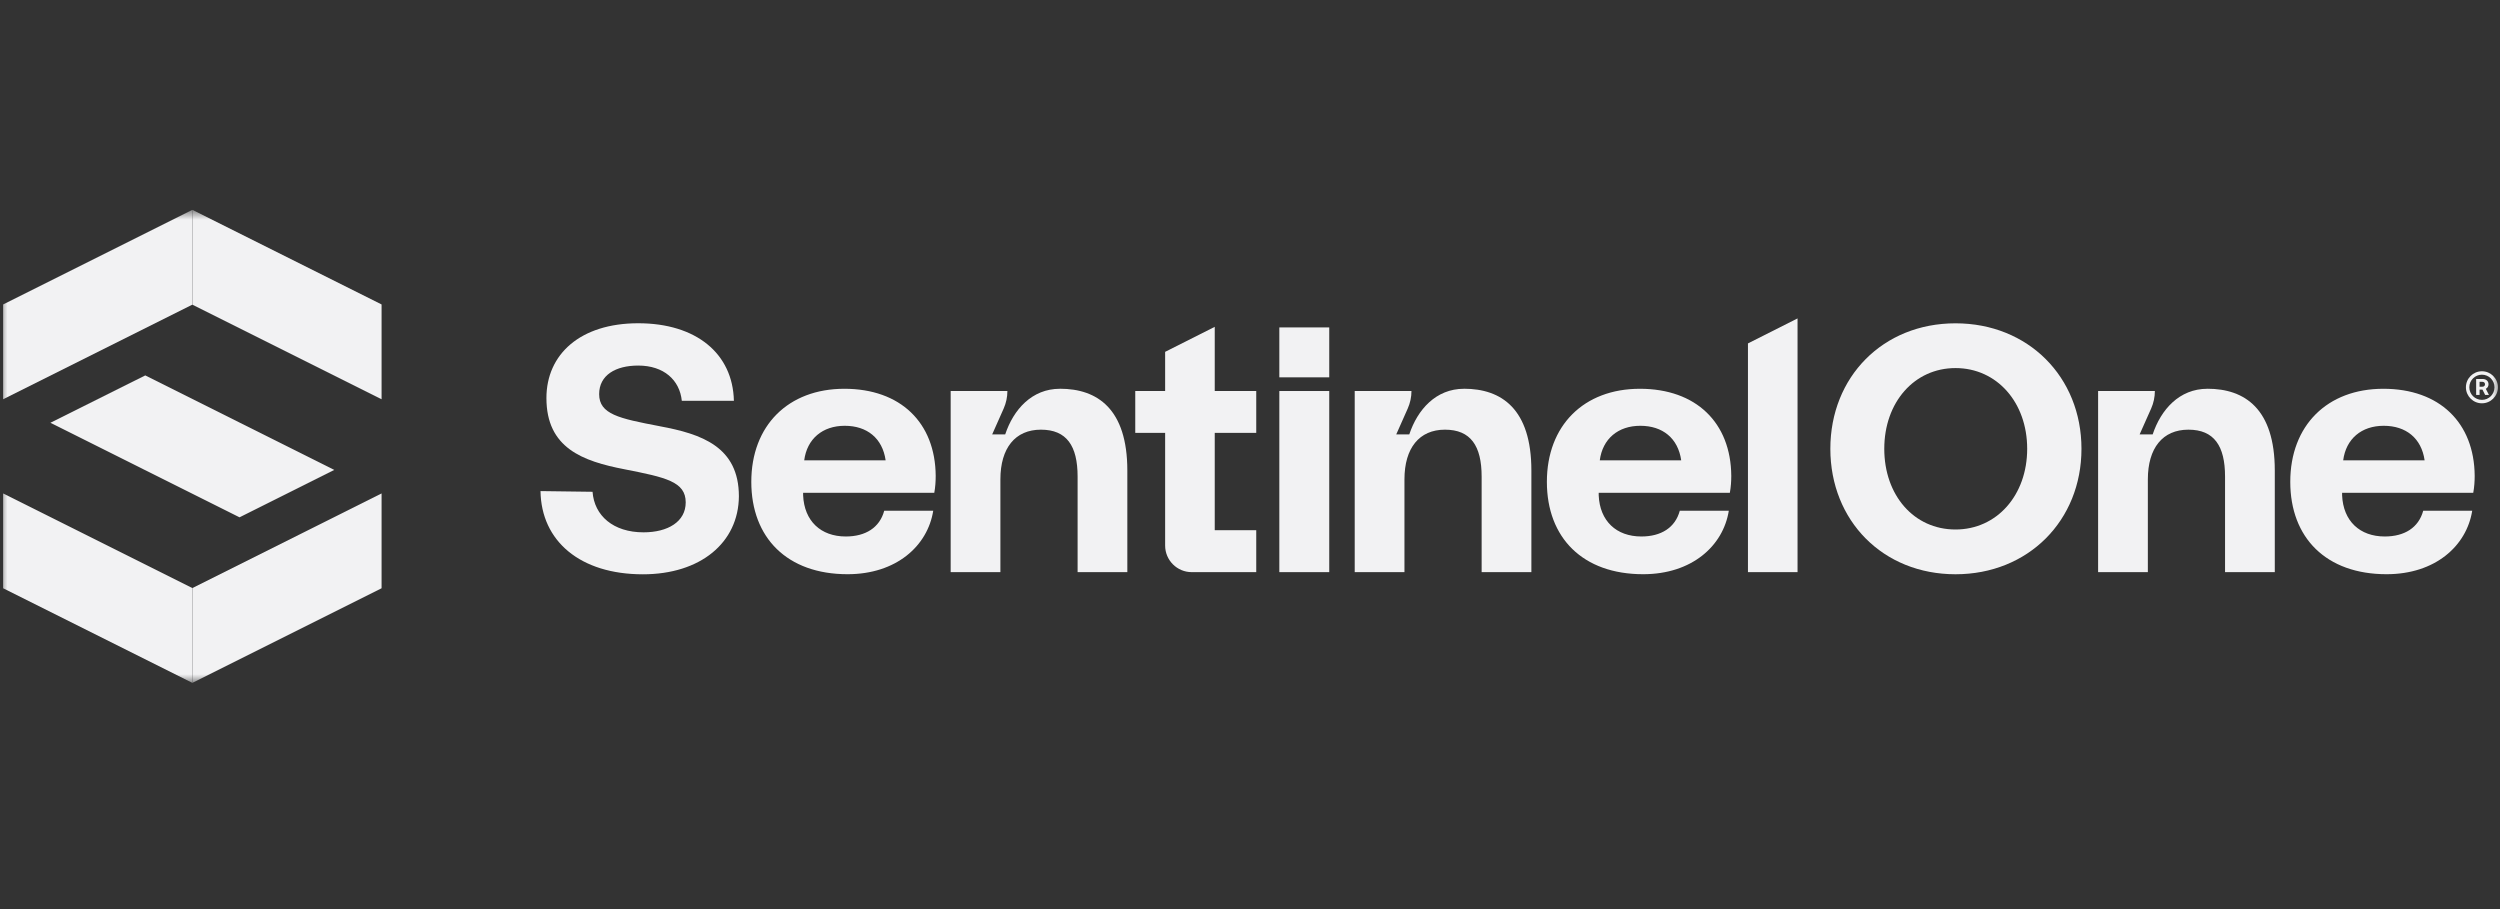 <svg width="165" height="60" viewBox="0 0 165 60" fill="none" xmlns="http://www.w3.org/2000/svg">
<rect x="0" y="0" width="165" height="60" fill="#333333" stroke="none"/>
<g clip-path="url(#clip0_6979_274)">
<mask id="mask0_6979_274" style="mask-type:luminance" maskUnits="userSpaceOnUse" x="0" y="13" width="165" height="33">
<path d="M165 13.85H0V45.069H165V13.85Z" fill="white"/>
</mask>
<g mask="url(#mask0_6979_274)">
<path d="M43.536 28.129C40.845 27.616 39.544 27.338 39.544 26.012C39.544 24.756 40.637 24.127 42.12 24.127C43.815 24.127 44.858 25.082 45 26.454H48.437C48.367 23.336 45.953 21.335 42.124 21.335C38.295 21.335 36.064 23.384 36.064 26.27C36.064 29.574 38.456 30.437 41.217 30.972C43.932 31.507 45.257 31.784 45.257 33.157C45.257 34.437 44.072 35.134 42.473 35.134C40.478 35.134 39.224 34.039 39.108 32.458L35.674 32.412C35.719 35.716 38.297 37.904 42.429 37.904C46.236 37.904 48.742 35.812 48.767 32.762C48.767 29.482 46.305 28.642 43.544 28.132L43.535 28.126V28.13L43.536 28.129Z" fill="#F2F2F3"/>
<path d="M69.956 25.659C68.101 25.659 66.887 27.035 66.343 28.672H65.483L66.243 26.962C66.404 26.598 66.488 26.205 66.488 25.808H62.744V37.762H66.026V31.641C66.026 29.57 67.004 28.358 68.702 28.358C70.4 28.358 71.122 29.429 71.122 31.453V37.759H74.404V31.056C74.404 26.984 72.426 25.657 69.959 25.657L69.956 25.659Z" fill="#F2F2F3"/>
<path d="M96.624 25.659C94.769 25.659 93.556 27.035 93.012 28.672H92.151L92.911 26.962C93.072 26.598 93.157 26.205 93.157 25.808H89.411V37.762H92.694V31.641C92.694 29.57 93.671 28.358 95.369 28.358C97.067 28.358 97.788 29.429 97.788 31.453V37.759H101.071V31.056C101.071 26.984 99.093 25.657 96.625 25.657H96.624V25.659Z" fill="#F2F2F3"/>
<path d="M87.729 25.807H84.436V37.761H87.73V25.807H87.729Z" fill="#F2F2F3"/>
<path d="M118.638 21.015L115.365 22.666V37.761H118.638V21.015Z" fill="#F2F2F3"/>
<path d="M87.73 21.61H84.436V24.904H87.73V21.61Z" fill="#F2F2F3"/>
<path d="M80.173 25.806V21.571L76.899 23.222V25.806H74.927V28.571H76.899V36.006C76.899 36.975 77.685 37.761 78.653 37.761H82.912V34.994H80.173V28.571H82.912V25.806H80.173Z" fill="#F2F2F3"/>
<path d="M102.094 31.802C102.094 28.078 104.536 25.659 108.236 25.659C111.936 25.659 114.24 27.892 114.264 31.407C114.264 31.755 114.24 32.151 114.17 32.523H105.514V32.686C105.584 34.385 106.677 35.408 108.33 35.408C109.633 35.408 110.564 34.827 110.866 33.709H114.101C113.729 36.036 111.658 37.898 108.447 37.898C104.467 37.898 102.094 35.501 102.094 31.8V31.802ZM110.96 30.382C110.751 28.916 109.726 28.102 108.261 28.102C106.795 28.102 105.771 28.962 105.585 30.382H110.96Z" fill="#F2F2F3"/>
<path d="M145.688 25.659C143.833 25.659 142.62 27.035 142.076 28.672H141.215L141.976 26.962C142.137 26.598 142.221 26.205 142.221 25.808H138.475V37.762H141.758V31.641C141.758 29.57 142.736 28.358 144.434 28.358C146.132 28.358 146.853 29.429 146.853 31.453V37.759H150.136V31.056C150.136 26.984 148.157 25.657 145.69 25.657H145.688V25.659Z" fill="#F2F2F3"/>
<path d="M151.158 31.802C151.158 28.078 153.601 25.659 157.301 25.659C161.001 25.659 163.305 27.892 163.329 31.407C163.329 31.755 163.305 32.151 163.235 32.523H154.579V32.686C154.649 34.385 155.743 35.408 157.395 35.408C158.698 35.408 159.628 34.827 159.932 33.709H163.166C162.794 36.036 160.723 37.898 157.512 37.898C153.532 37.898 151.158 35.501 151.158 31.8V31.802ZM160.025 30.382C159.815 28.916 158.791 28.102 157.326 28.102C155.86 28.102 154.836 28.962 154.65 30.382H160.025Z" fill="#F2F2F3"/>
<path d="M49.586 31.802C49.586 28.078 52.029 25.659 55.729 25.659C59.429 25.659 61.733 27.892 61.756 31.407C61.756 31.755 61.733 32.151 61.663 32.523H53.006V32.686C53.077 34.385 54.17 35.408 55.822 35.408C57.125 35.408 58.056 34.827 58.359 33.709H61.593C61.222 36.036 59.151 37.898 55.939 37.898C51.96 37.898 49.586 35.501 49.586 31.8V31.802ZM58.452 30.382C58.243 28.916 57.219 28.102 55.753 28.102C54.288 28.102 53.264 28.962 53.078 30.382H58.454H58.452Z" fill="#F2F2F3"/>
<path d="M129.064 37.901C124.273 37.901 120.803 34.366 120.803 29.62C120.803 24.875 124.273 21.339 129.064 21.339C133.856 21.339 137.377 24.875 137.377 29.62C137.377 34.366 133.856 37.901 129.064 37.901ZM129.064 34.947C131.786 34.947 133.794 32.691 133.794 29.62C133.794 26.549 131.786 24.293 129.064 24.293C126.343 24.293 124.362 26.549 124.362 29.62C124.362 32.691 126.32 34.947 129.064 34.947Z" fill="#F2F2F3"/>
<path d="M163.425 25.013H163.855C164.086 25.013 164.242 25.15 164.242 25.364C164.242 25.499 164.172 25.607 164.062 25.66L164.27 26.065H164.02L163.842 25.712H163.652V26.065H163.426V25.012L163.425 25.013ZM163.651 25.2V25.524H163.836C163.942 25.524 164.01 25.461 164.01 25.363C164.01 25.264 163.942 25.2 163.836 25.2H163.651Z" fill="#F2F2F3"/>
<path d="M163.807 26.618C163.223 26.618 162.75 26.143 162.75 25.561C162.75 24.978 163.225 24.503 163.807 24.503C164.389 24.503 164.864 24.978 164.864 25.561C164.864 26.143 164.389 26.618 163.807 26.618ZM163.807 24.729C163.349 24.729 162.975 25.102 162.975 25.561C162.975 26.019 163.349 26.392 163.807 26.392C164.266 26.392 164.638 26.019 164.638 25.561C164.638 25.102 164.266 24.729 163.807 24.729Z" fill="#F2F2F3"/>
<path d="M12.696 20.107L25.184 26.351V20.094L12.696 13.85V20.107Z" fill="#F2F2F3"/>
<path d="M12.696 38.812L25.184 32.567V38.825L12.696 45.069V38.812Z" fill="#F2F2F3"/>
<path d="M12.695 20.107L0.207 26.351V20.094L12.695 13.85V20.107Z" fill="#F2F2F3"/>
<path d="M12.695 38.812L0.207 32.567V38.825L12.695 45.069V38.812Z" fill="#F2F2F3"/>
<path d="M3.327 27.903L15.806 34.143L22.061 31.014L9.587 24.777L3.327 27.903Z" fill="#F2F2F3"/>
</g>
</g>
<defs>
<clipPath id="clip0_6979_274">
<rect width="165" height="31.625" fill="white" transform="translate(0 13.85)"/>
</clipPath>
</defs>
</svg>
